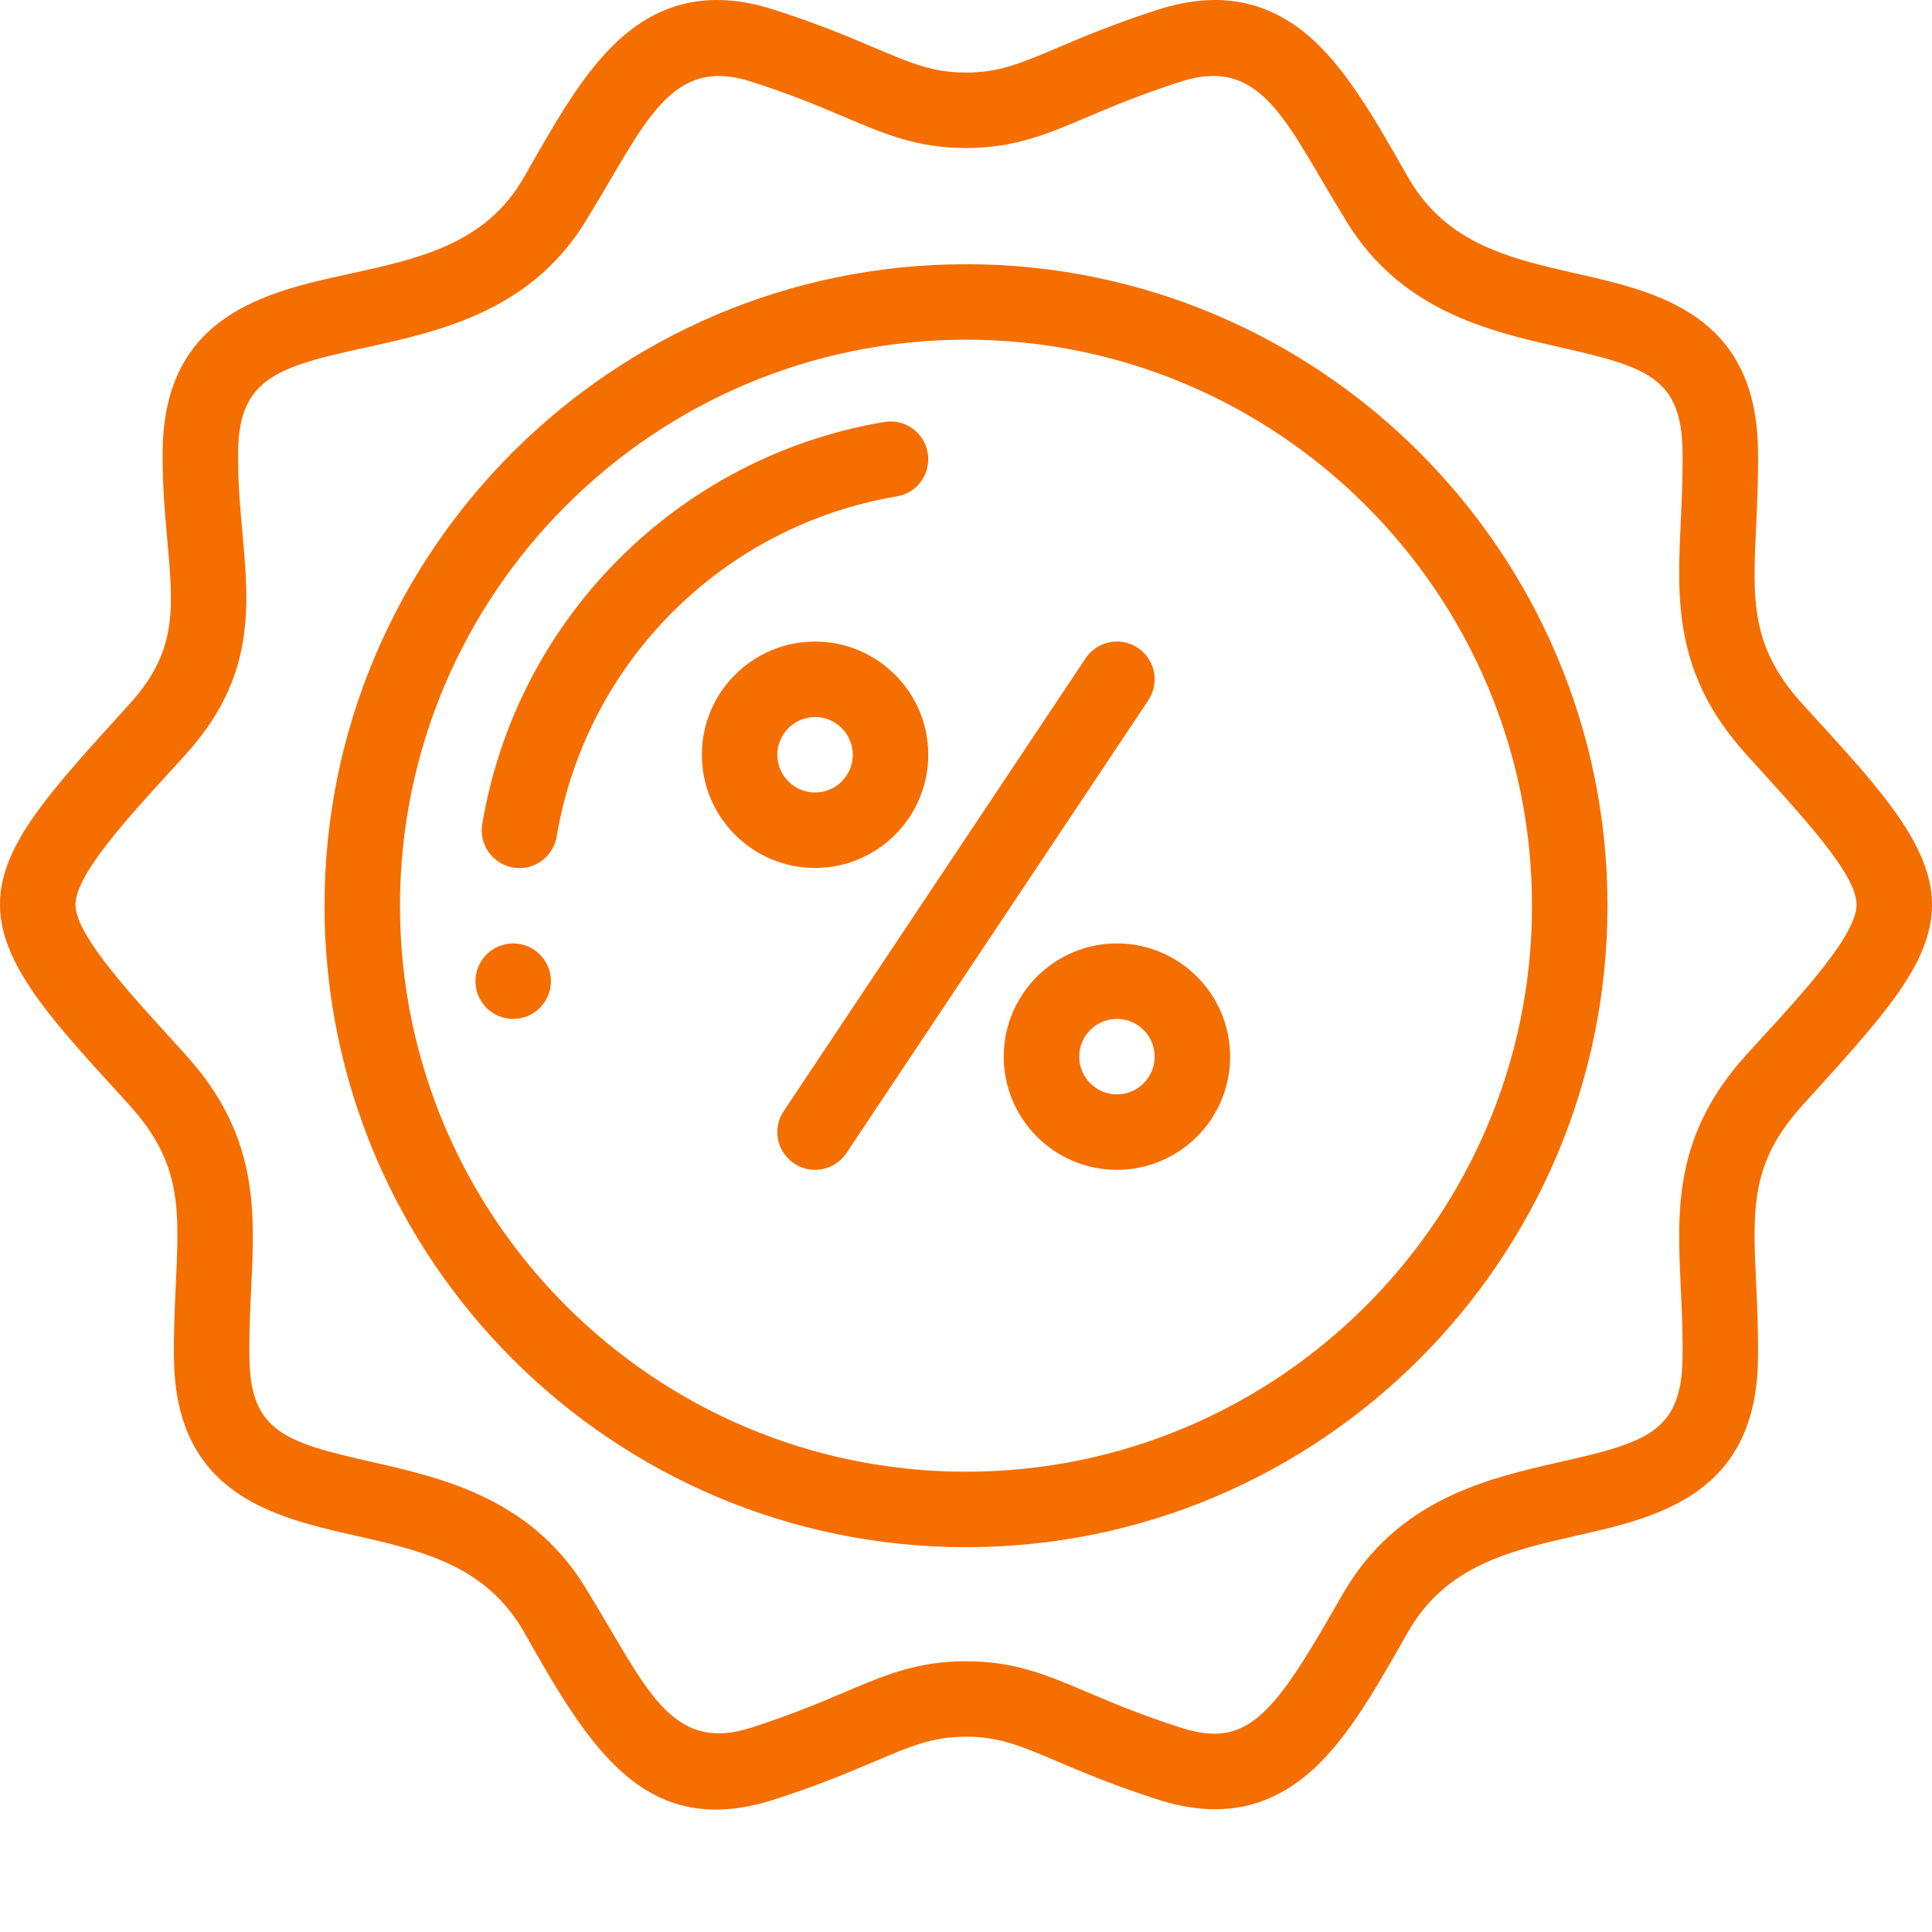 <?xml version="1.0" encoding="UTF-8"?> <svg xmlns="http://www.w3.org/2000/svg" xmlns:xlink="http://www.w3.org/1999/xlink" xmlns:svgjs="http://svgjs.com/svgjs" width="512" height="512" x="0" y="0" viewBox="0 0 512.002 512" style="enable-background:new 0 0 512 512" xml:space="preserve" class=""> <g> <path xmlns="http://www.w3.org/2000/svg" d="m146 260.02c0 5.52-4.477 10-10 10s-10-4.48-10-10c0-5.523 4.477-10 10-10s10 4.477 10 10zm0 0" fill="#f56e00" data-original="#000000" style="" class=""></path> <path xmlns="http://www.w3.org/2000/svg" d="m34.379 292.961c13.73 15.164 13.16 27.266 12.219 47.316-.285 6.012-.605 12.824-.484 20.195.586 35.711 26.766 41.652 47.801 46.422 17.895 4.062 34.801 7.898 44.941 25.578 17.355 30.797 32.105 55.383 66.27 44.438 11.602-3.723 19.898-7.242 26.566-10.07 10.02-4.25 15.539-6.594 24.309-6.594 8.766 0 14.289 2.344 24.309 6.594 6.672 2.828 14.969 6.352 26.57 10.07 16.223 5.199 29.383 2.367 40.551-7.508 10.242-9.059 18.234-23.859 25.715-36.93 10.145-17.68 27.047-21.516 44.941-25.578 21.035-4.77 47.215-10.711 47.793-46.422.121-7.375-.195-14.191-.477-20.203-.941-20.047-1.508-32.148 12.223-47.309 20.84-23.012 34.402-37.359 34.379-53.234.027-16.941-16.66-33.652-34.379-53.211-13.73-15.168-13.164-27.27-12.223-47.32.281-6.012.602-12.828.477-20.199-.578-35.707-26.754-41.648-47.789-46.422-17.895-4.062-34.801-7.898-44.945-25.582-7.516-13.121-15.574-27.957-25.723-36.934-11.449-10.121-24.711-12.57-40.543-7.496-11.609 3.723-19.918 7.242-26.59 10.074-10.016 4.246-15.531 6.586-24.281 6.59-8.77-.004-14.281-2.344-24.297-6.59-6.672-2.832-14.977-6.352-26.586-10.07-15.832-5.082-29.094-2.629-40.543 7.492-10.242 9.055-18.242 23.867-25.727 36.934-10.137 17.672-27.703 21.516-46.301 25.582-21.766 4.762-48.855 10.688-49.441 46.422-.145 8.961.578 17.012 1.223 24.113 1.652 18.379 2.652 29.473-9.957 43.406-20.52 22.652-34.434 37.289-34.379 53.188-.059 16.828 16.152 33.137 34.379 53.258zm14.824-93.023c18.488-20.426 16.816-38.98 15.051-58.621-.625-6.93-1.273-14.098-1.145-21.996.312-19.102 10.562-22.145 33.715-27.207 19.973-4.371 44.828-9.805 59.379-35.168 14.703-23.895 21.305-42.234 42.816-35.336 10.742 3.445 18.254 6.629 24.883 9.441 10.766 4.562 19.266 8.172 32.102 8.176 12.82-.004 21.324-3.613 32.09-8.176 6.629-2.812 14.141-5.996 24.891-9.441 21.465-6.879 27.887 11.086 42.812 35.336 14.508 25.289 38.551 30.746 57.867 35.133 22.688 5.148 31.902 8.008 32.219 27.246.109 6.742-.18 12.941-.461 18.938-.973 20.77-1.895 40.391 17.375 61.68 14.754 16.285 29.223 31.637 29.203 39.762v.051c.023 8.777-17.258 26.598-29.203 39.781-19.27 21.277-18.348 40.898-17.375 61.668.281 5.996.57 12.199.461 18.941-.316 19.242-9.535 22.098-32.223 27.246-19.316 4.383-43.355 9.84-57.863 35.133l-1.352 2.352c-16.914 29.547-23.859 38.625-41.461 32.992-10.734-3.445-18.242-6.629-24.867-9.438-10.773-4.57-19.285-8.184-32.117-8.184-12.836 0-21.348 3.609-32.121 8.184-6.621 2.809-14.129 5.992-24.859 9.434-21.422 6.863-27.809-10.953-42.812-35.344-14.512-25.289-38.551-30.746-57.867-35.129-22.691-5.148-31.914-8.004-32.23-27.246-.109-6.738.184-12.934.465-18.926.98-20.777 1.902-40.402-17.371-61.684-13.465-14.863-29.23-31.398-29.203-39.832-.031-8.758 17.285-26.605 29.203-39.766zm0 0" fill="#f56e00" data-original="#000000" style="" class=""></path> <path xmlns="http://www.w3.org/2000/svg" d="m216 170.02c-16.543 0-30 13.457-30 30 0 16.539 13.457 30 30 30s30-13.461 30-30c0-16.543-13.457-30-30-30zm0 40c-5.516 0-10-4.488-10-10 0-5.516 4.484-10 10-10s10 4.484 10 10c0 5.512-4.484 10-10 10zm0 0" fill="#f56e00" data-original="#000000" style="" class=""></path> <path xmlns="http://www.w3.org/2000/svg" d="m266 280.02c0 16.539 13.457 30 30 30s30-13.461 30-30c0-16.543-13.457-30-30-30s-30 13.457-30 30zm40 0c0 5.512-4.484 10-10 10s-10-4.488-10-10c0-5.516 4.484-10 10-10s10 4.484 10 10zm0 0" fill="#f56e00" data-original="#000000" style="" class=""></path> <path xmlns="http://www.w3.org/2000/svg" d="m210.453 308.34c4.574 3.047 10.793 1.84 13.867-2.773l80-120c3.062-4.598 1.82-10.805-2.773-13.867-4.598-3.066-10.805-1.824-13.867 2.773l-80 120c-3.062 4.594-1.82 10.801 2.773 13.867zm0 0" fill="#f56e00" data-original="#000000" style="" class=""></path> <path xmlns="http://www.w3.org/2000/svg" d="m256 410.02c93.738 0 170-76.262 170-170s-76.262-170-170-170-170 76.262-170 170 76.262 170 170 170zm0-320c82.711 0 150 67.289 150 150 0 82.707-67.289 150-150 150s-150-67.293-150-150c0-82.711 67.289-150 150-150zm0 0" fill="#f56e00" data-original="#000000" style="" class=""></path> <path xmlns="http://www.w3.org/2000/svg" d="m237.66 131.551c5.445-.918 9.117-6.078 8.199-11.523-.914-5.445-6.07-9.113-11.52-8.199-54.551 9.184-97.367 52.008-106.539 106.562-1.023 6.078 3.656 11.66 9.871 11.66 4.793 0 9.027-3.457 9.852-8.344 7.758-46.156 43.984-82.387 90.137-90.156zm0 0" fill="#f56e00" data-original="#000000" style="" class=""></path> </g> </svg> 
